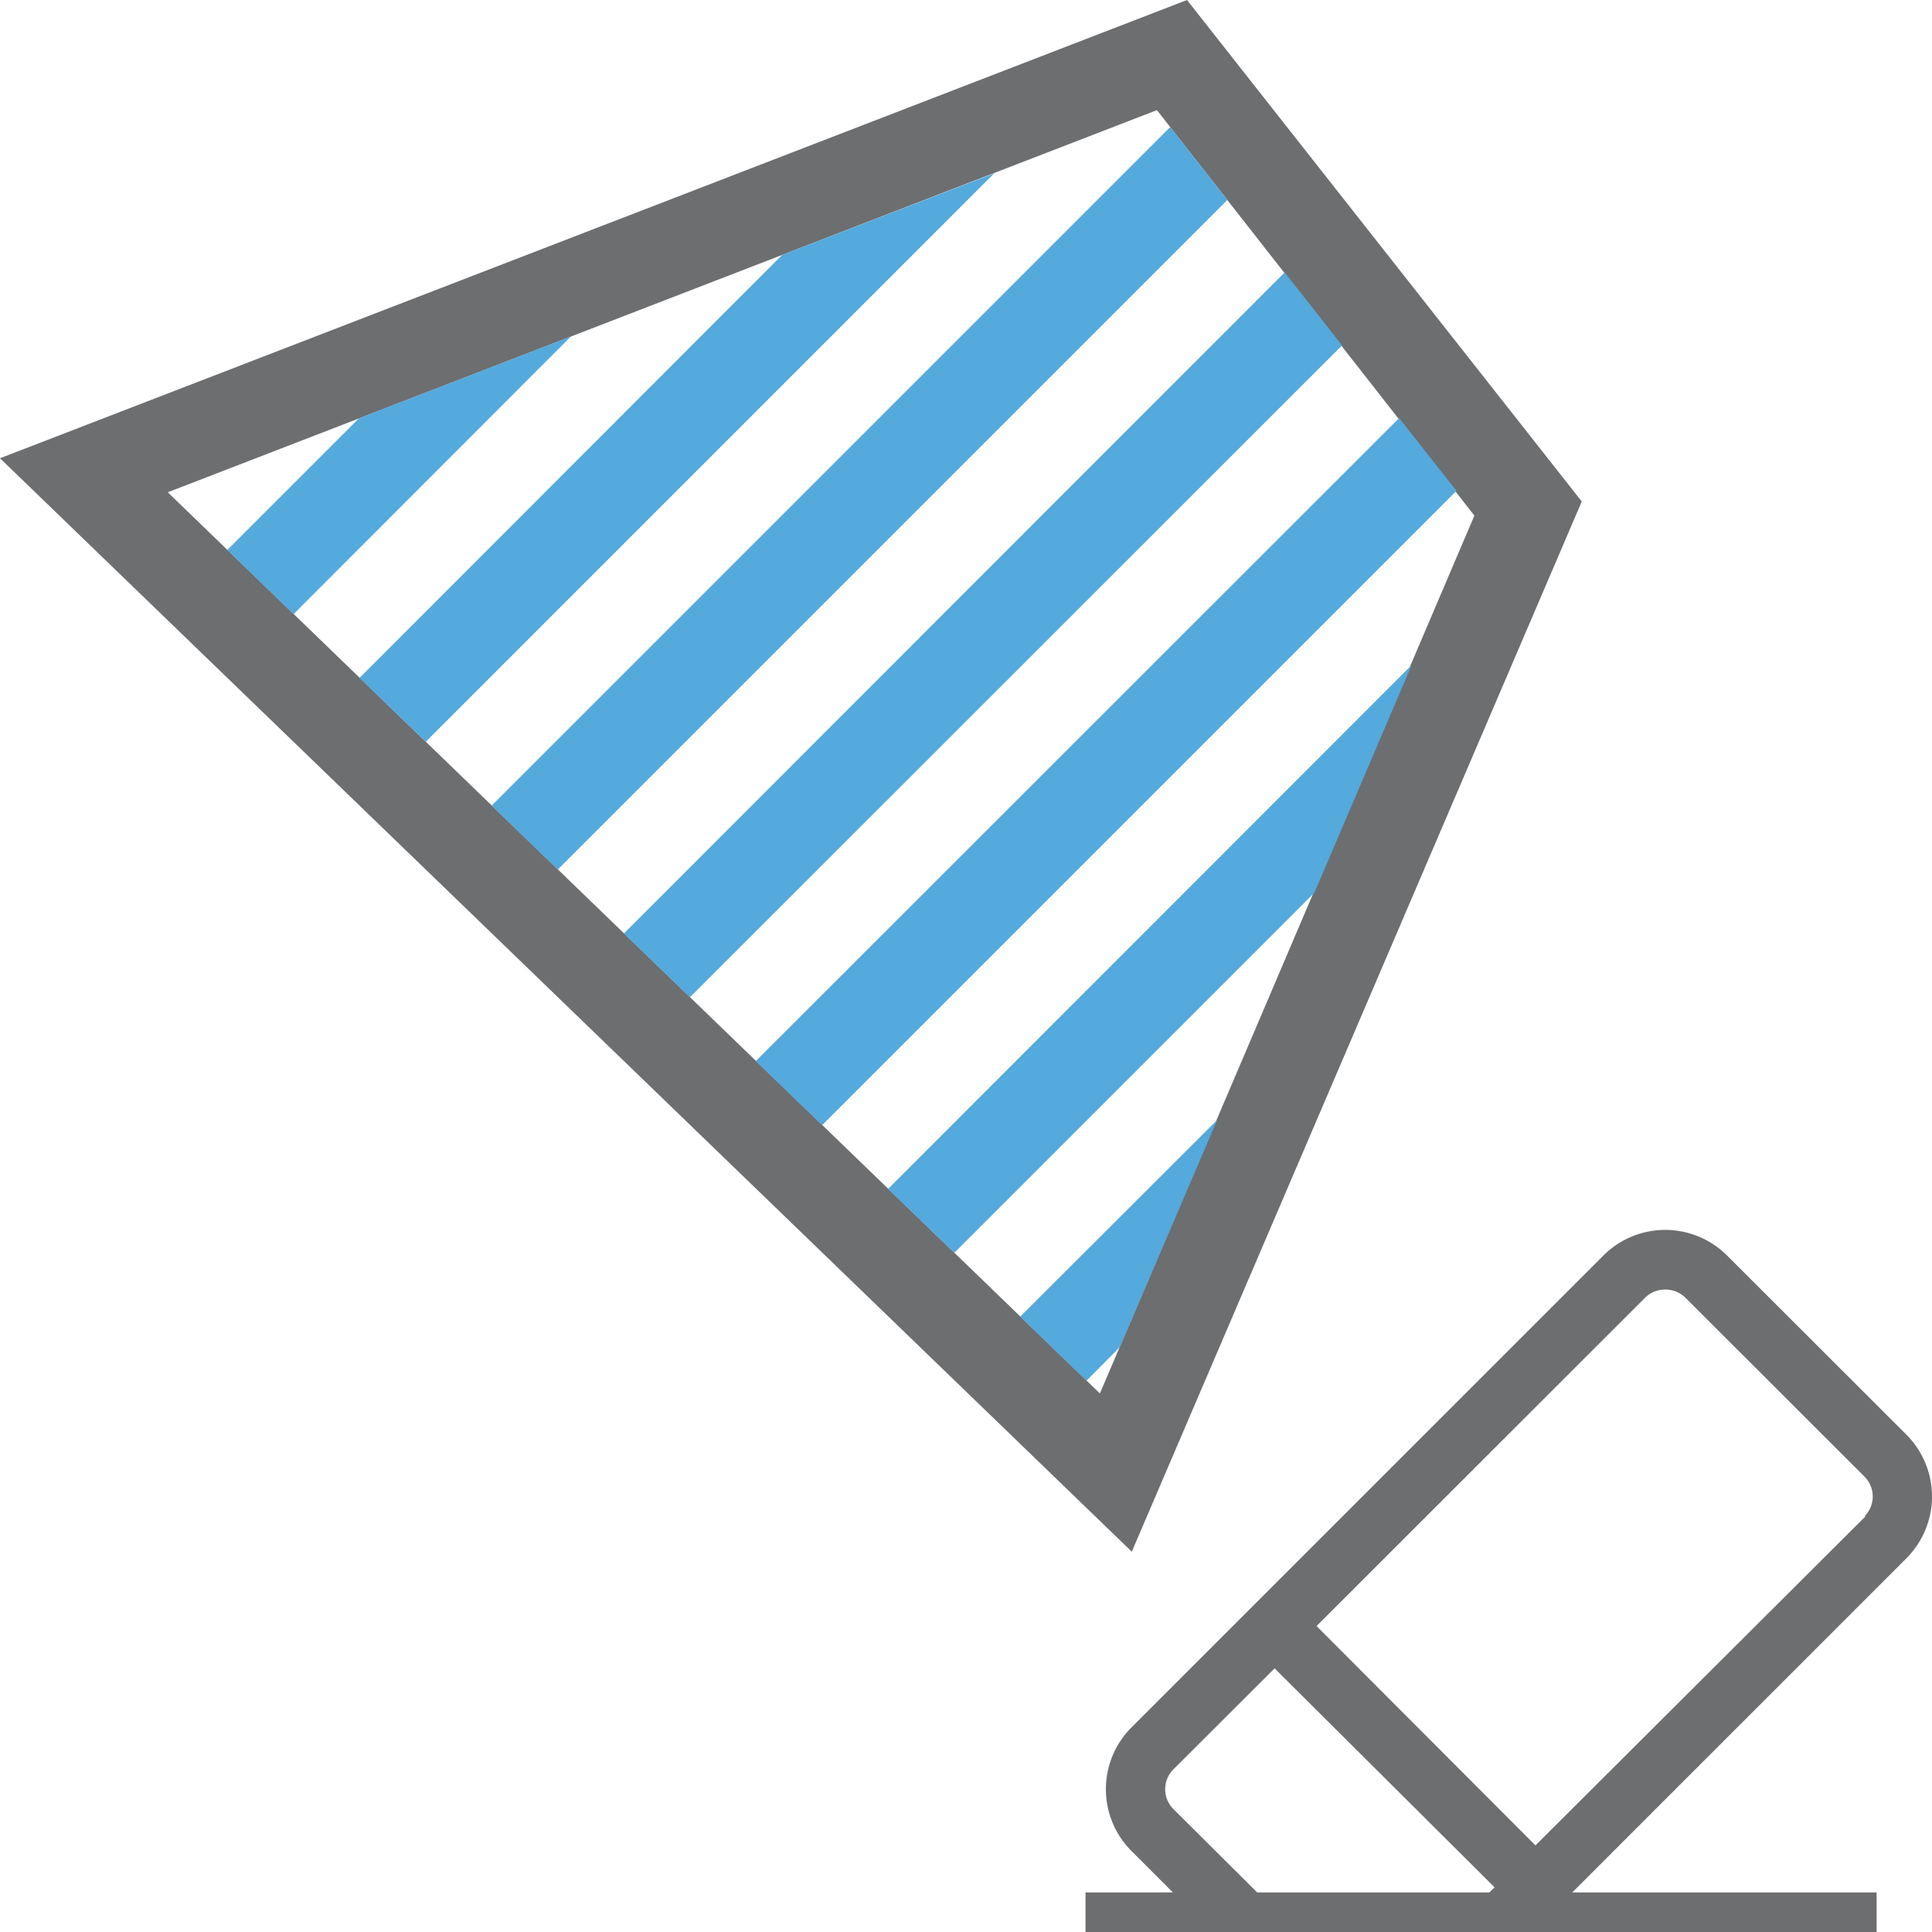 ﻿<?xml version="1.0" encoding="UTF-8" standalone="no"?>
<svg
   xmlns:dc="http://purl.org/dc/elements/1.1/"
   xmlns:cc="http://creativecommons.org/ns#"
   xmlns:rdf="http://www.w3.org/1999/02/22-rdf-syntax-ns#"
   xmlns:svg="http://www.w3.org/2000/svg"
   xmlns="http://www.w3.org/2000/svg"
   xmlns:sodipodi="http://sodipodi.sourceforge.net/DTD/sodipodi-0.dtd"
   xmlns:inkscape="http://www.inkscape.org/namespaces/inkscape"
   id="Layer_1"
   data-name="Layer 1"
   viewBox="0 0 57.44 57.44"
   version="1.1"
   sodipodi:docname="HatchingErase.svg"
   inkscape:version="1.0.1 (3bc2e813f5, 2020-09-07)">
  <sodipodi:namedview
     pagecolor="#ffffff"
     bordercolor="#666666"
     borderopacity="1"
     objecttolerance="10"
     gridtolerance="10"
     guidetolerance="10"
     inkscape:pageopacity="0"
     inkscape:pageshadow="2"
     inkscape:window-width="2560"
     inkscape:window-height="1377"
     id="namedview25"
     showgrid="false"
     inkscape:zoom="8"
     inkscape:cx="9.9218548"
     inkscape:cy="18.68913"
     inkscape:window-x="-8"
     inkscape:window-y="-8"
     inkscape:window-maximized="1"
     inkscape:current-layer="Layer_1"
     inkscape:document-rotation="0" />
  <defs
     id="defs4">
    <style
       id="style2">.cls-1{fill:none;}.cls-2{fill:#3ed67b;}.cls-3{fill:#6d6e70;}</style>
    <style
       id="style2-7">.cls-1{fill:none;}.cls-2{fill:#6d6e70;}</style>
    <style
       id="style943">.cls-1{fill:#6d6e70;}</style>
    <style
       id="style2-3">.cls-1{fill:#fff;}.cls-2{fill:#6d6e70;}</style>
    <style
       id="style991">.cls-1{fill:#6d6e70;}</style>
    <style
       id="style845">.cls-1{fill:none;}.cls-2{fill:#6d6e70;}</style>
  </defs>
  <path
     class="cls-2"
     d="M 33.649,46.133 0,13.624 35.291,0 47.027,14.91 Z M 4.988,14.636 32.701,41.428 43.835,15.329 34.397,3.274 Z"
     id="path8"
     style="fill:#6d6e70;fill-opacity:1;stroke-width:0.912" />
  <polygon
     class="cls-3"
     points="48.54,17.04 27.57,38 29.73,40.09 50.41,19.41 "
     id="polygon10"
     transform="matrix(0.912,0,0,0.912,-2.672,-3.11)"
     style="fill:#54a9dd;fill-opacity:1" />
  <polygon
     class="cls-3"
     points="44.81,12.29 23.27,33.84 25.42,35.92 46.68,14.67 "
     id="polygon12"
     transform="matrix(0.912,0,0,0.912,-2.672,-3.11)"
     style="fill:#54a9dd;fill-opacity:1" />
  <polygon
     class="cls-3"
     points="48.95,25.09 31.88,42.17 34.04,44.25 45.78,32.51 "
     id="polygon14"
     transform="matrix(0.912,0,0,0.912,-2.672,-3.11)"
     style="fill:#54a9dd;fill-opacity:1" />
  <polygon
     class="cls-3"
     points="28.43,11.72 14.65,25.51 16.81,27.59 35.34,9.06 "
     id="polygon16"
     transform="matrix(0.912,0,0,0.912,-2.672,-3.11)"
     style="fill:#54a9dd;fill-opacity:1" />
  <polygon
     class="cls-3"
     points="21.11,31.76 42.94,9.93 41.08,7.55 18.96,29.67 "
     id="polygon18"
     transform="matrix(0.912,0,0,0.912,-2.672,-3.11)"
     style="fill:#54a9dd;fill-opacity:1" />
  <polygon
     class="cls-3"
     points="36.19,46.33 38.35,48.42 39.43,47.33 42.61,39.92 "
     id="polygon20"
     transform="matrix(0.912,0,0,0.912,-2.672,-3.11)"
     style="fill:#54a9dd;fill-opacity:1" />
  <polygon
     class="cls-3"
     points="14.63,17.05 10.34,21.34 12.5,23.43 21.54,14.38 "
     id="polygon22"
     transform="matrix(0.912,0,0,0.912,-2.672,-3.11)"
     style="fill:#54a9dd;fill-opacity:1" />
  <path
     class="cls-2"
     d="m 56.682,42.657 -5.339,-5.333 a 2.599,2.599 0 0 0 -3.669,0 L 33.637,51.36 a 2.599,2.599 0 0 0 0,3.669 l 1.235,1.235 h -2.599 v 1.176 h 23.521 v -1.176 h -9.05 l 9.938,-9.938 a 2.599,2.599 0 0 0 0,-3.669 z M 34.884,53.783 a 0.835,0.835 0 0 1 0,-1.176 l 3.011,-3.005 6.539,6.509 -0.153,0.153 h -6.903 z m 20.581,-8.703 -9.814,9.785 -6.509,-6.521 9.779,-9.773 a 0.859,0.859 0 0 1 1.176,0 l 5.339,5.333 a 0.835,0.835 0 0 1 0,1.176 z"
     id="path851"
     style="fill:#6d6e70;stroke-width:0.588" />
</svg>
